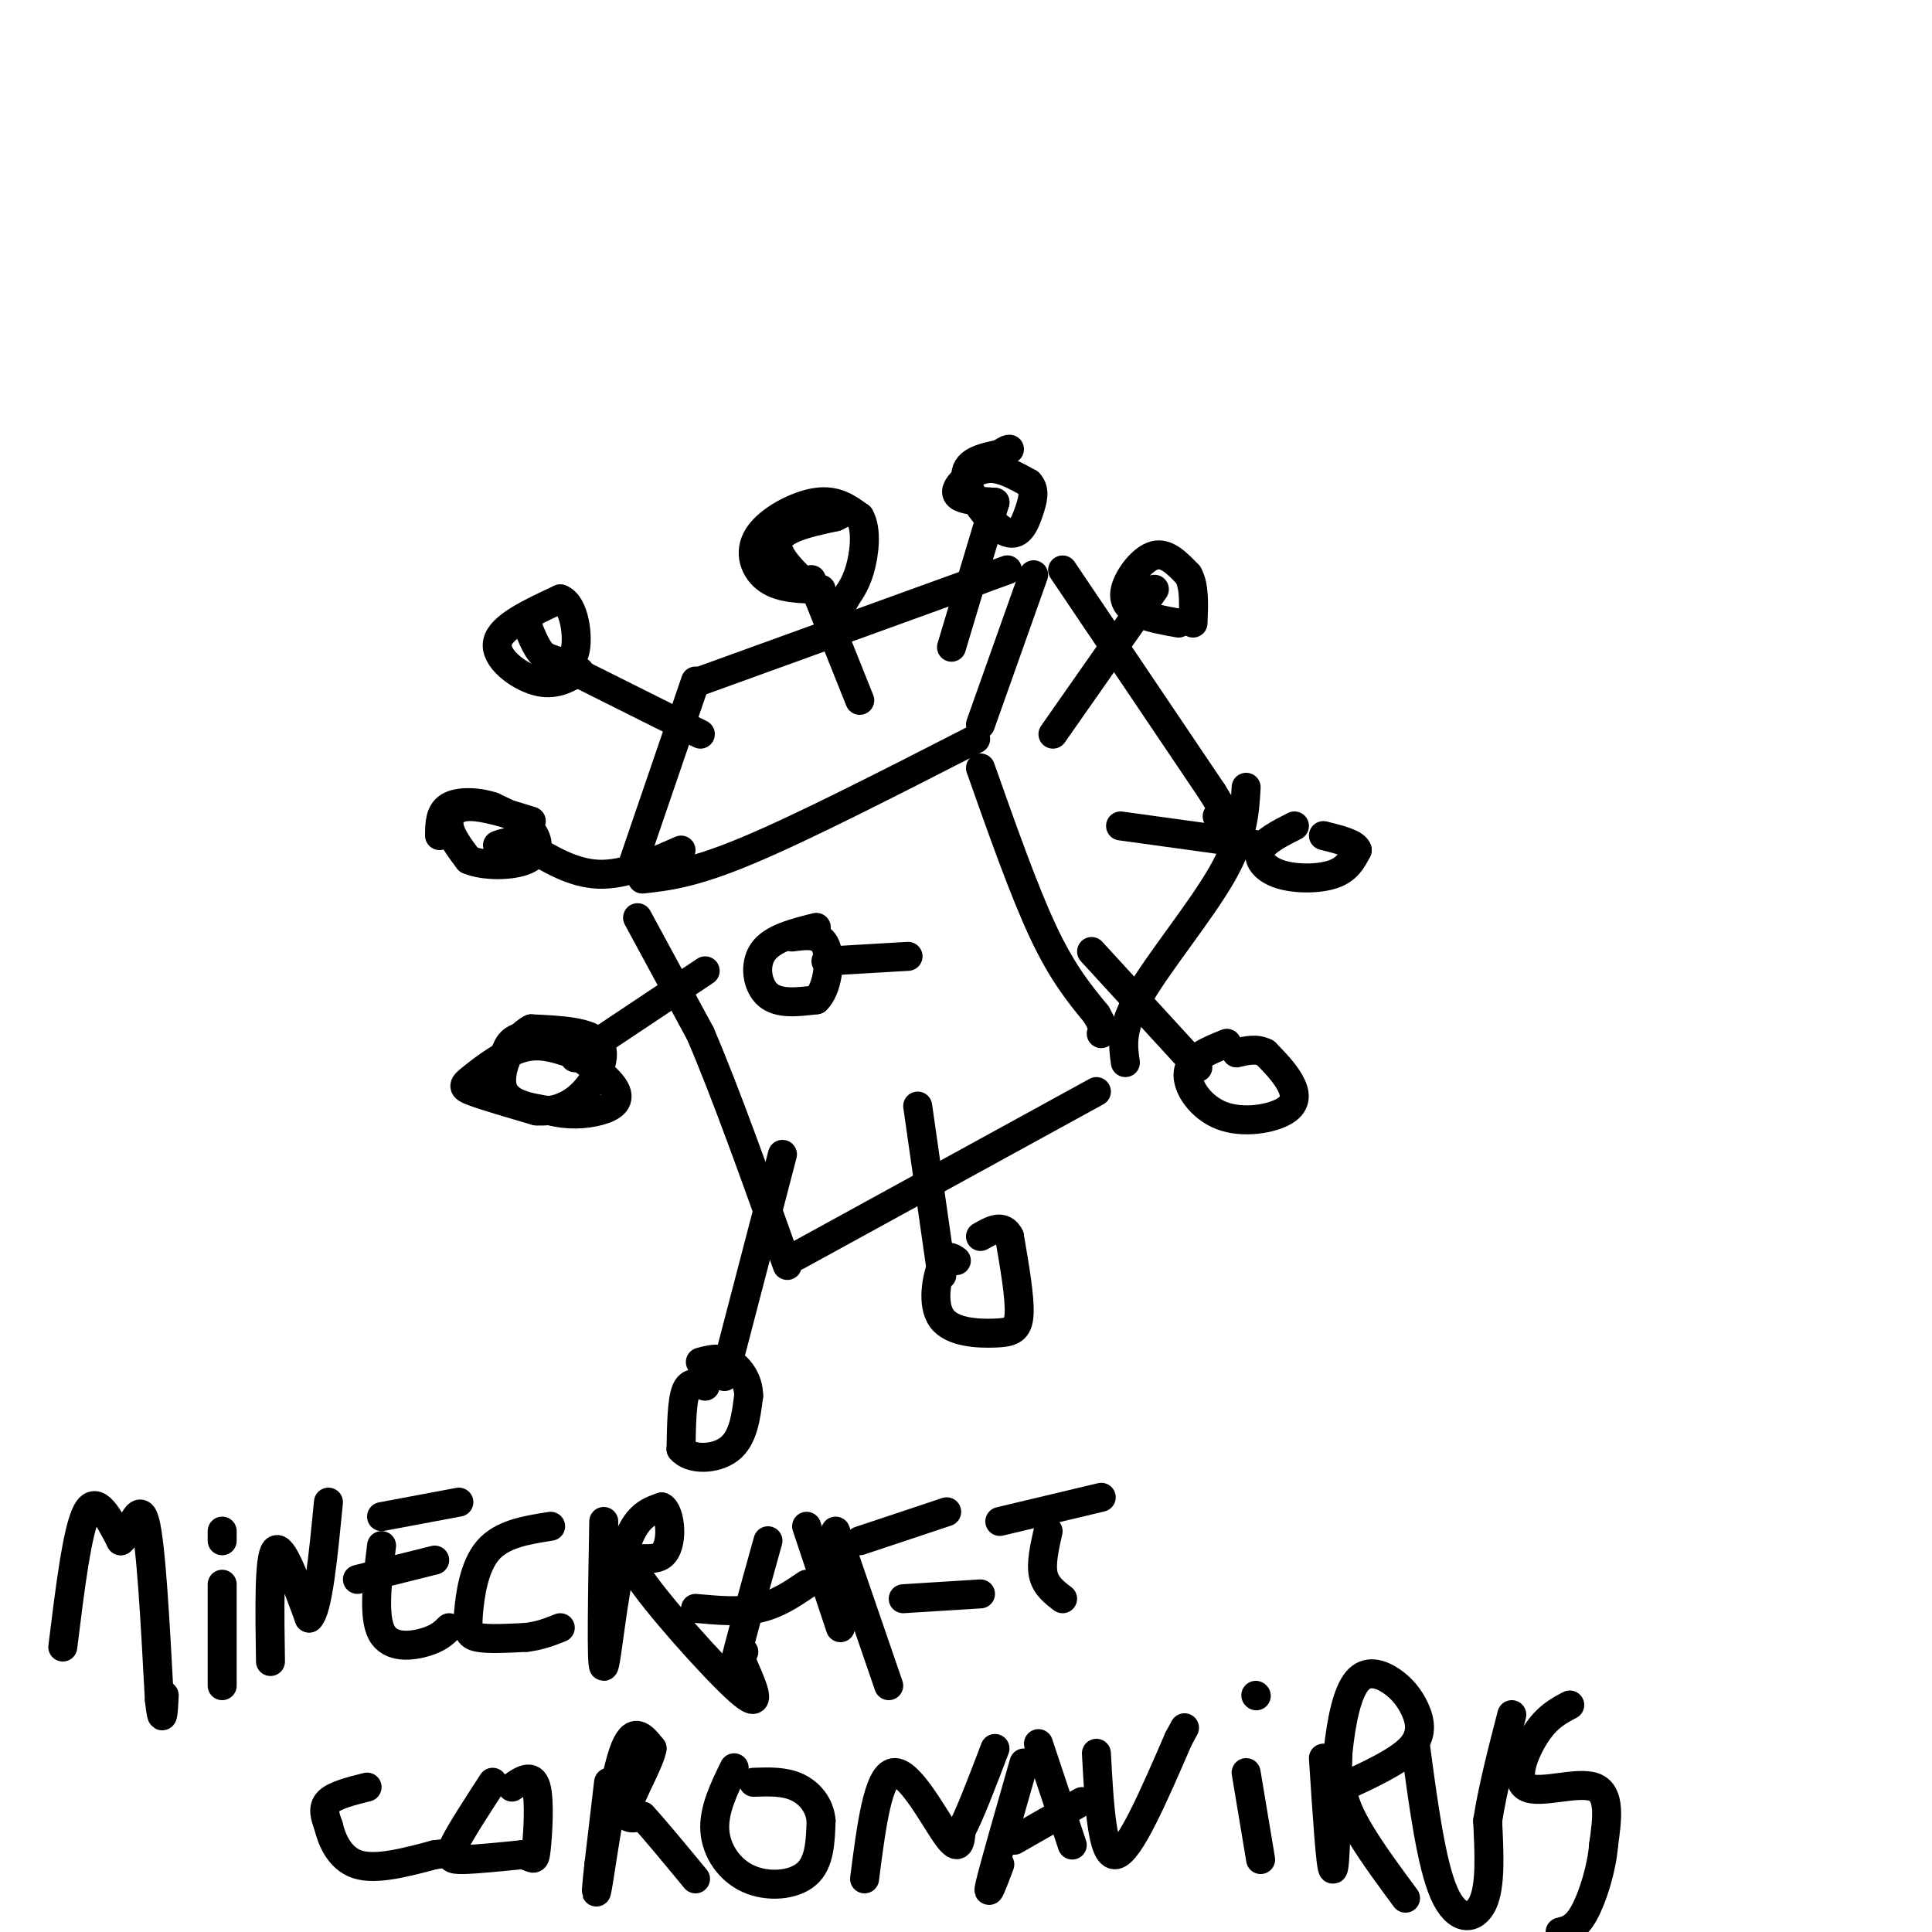 <svg viewBox='0 0 400 400' version='1.1' xmlns='http://www.w3.org/2000/svg' xmlns:xlink='http://www.w3.org/1999/xlink'><g fill='none' stroke='#000000' stroke-width='6' stroke-linecap='round' stroke-linejoin='round'><path d='M132,190c0.000,0.000 13.000,24.000 13,24'/><path d='M145,214c5.167,12.000 11.583,30.000 18,48'/><path d='M133,182c5.250,-0.583 10.500,-1.167 22,-6c11.500,-4.833 29.250,-13.917 47,-23'/><path d='M165,260c0.000,0.000 62.000,-34.000 62,-34'/><path d='M203,159c4.500,12.750 9.000,25.500 13,34c4.000,8.500 7.500,12.750 11,17'/><path d='M227,210c2.000,3.500 1.500,3.750 1,4'/><path d='M203,150c0.000,0.000 11.000,-31.000 11,-31'/><path d='M233,220c-0.511,-3.533 -1.022,-7.067 3,-14c4.022,-6.933 12.578,-17.267 17,-25c4.422,-7.733 4.711,-12.867 5,-18'/><path d='M220,118c0.000,0.000 31.000,46.000 31,46'/><path d='M251,164c5.333,8.500 3.167,6.750 1,5'/><path d='M131,179c0.000,0.000 13.000,-38.000 13,-38'/><path d='M145,141c0.000,0.000 58.000,-21.000 58,-21'/><path d='M203,120c9.667,-3.500 4.833,-1.750 0,0'/><path d='M218,152c0.000,0.000 21.000,-30.000 21,-30'/><path d='M244,129c-2.905,-0.512 -5.810,-1.024 -8,-2c-2.190,-0.976 -3.667,-2.417 -3,-5c0.667,-2.583 3.476,-6.310 6,-7c2.524,-0.690 4.762,1.655 7,4'/><path d='M246,119c1.333,2.333 1.167,6.167 1,10'/><path d='M232,171c0.000,0.000 29.000,4.000 29,4'/><path d='M268,171c-3.113,1.577 -6.226,3.155 -7,5c-0.774,1.845 0.792,3.958 4,5c3.208,1.042 8.060,1.012 11,0c2.940,-1.012 3.970,-3.006 5,-5'/><path d='M281,176c-0.333,-1.333 -3.667,-2.167 -7,-3'/><path d='M226,197c0.000,0.000 22.000,24.000 22,24'/><path d='M254,216c-3.796,1.525 -7.592,3.049 -8,6c-0.408,2.951 2.571,7.327 7,9c4.429,1.673 10.308,0.643 13,-1c2.692,-1.643 2.198,-3.898 1,-6c-1.198,-2.102 -3.099,-4.051 -5,-6'/><path d='M262,218c-1.833,-1.000 -3.917,-0.500 -6,0'/><path d='M190,229c0.000,0.000 5.000,35.000 5,35'/><path d='M198,261c-0.978,-0.726 -1.955,-1.451 -3,1c-1.045,2.451 -2.156,8.080 0,11c2.156,2.920 7.581,3.132 11,3c3.419,-0.132 4.834,-0.609 5,-4c0.166,-3.391 -0.917,-9.695 -2,-16'/><path d='M209,256c-1.333,-2.667 -3.667,-1.333 -6,0'/><path d='M188,198c0.000,0.000 -17.000,1.000 -17,1'/><path d='M169,192c-4.533,1.133 -9.067,2.267 -11,5c-1.933,2.733 -1.267,7.067 1,9c2.267,1.933 6.133,1.467 10,1'/><path d='M169,207c2.311,-2.200 3.089,-8.200 2,-11c-1.089,-2.800 -4.044,-2.400 -7,-2'/><path d='M178,145c0.000,0.000 -10.000,-25.000 -10,-25'/><path d='M170,122c-4.119,-0.054 -8.238,-0.107 -11,-2c-2.762,-1.893 -4.167,-5.625 -2,-9c2.167,-3.375 7.905,-6.393 12,-7c4.095,-0.607 6.548,1.196 9,3'/><path d='M178,107c1.562,2.633 0.968,7.717 0,11c-0.968,3.283 -2.311,4.767 -3,6c-0.689,1.233 -0.724,2.217 -4,0c-3.276,-2.217 -9.793,-7.633 -10,-11c-0.207,-3.367 5.897,-4.683 12,-6'/><path d='M173,107c2.000,-1.000 1.000,-0.500 0,0'/><path d='M197,134c0.000,0.000 9.000,-30.000 9,-30'/><path d='M206,104c-2.827,-0.190 -5.655,-0.381 -7,-1c-1.345,-0.619 -1.208,-1.667 0,-3c1.208,-1.333 3.488,-2.952 6,-3c2.512,-0.048 5.256,1.476 8,3'/><path d='M213,100c1.391,1.421 0.868,3.474 0,6c-0.868,2.526 -2.080,5.526 -5,4c-2.920,-1.526 -7.549,-7.579 -8,-11c-0.451,-3.421 3.274,-4.211 7,-5'/><path d='M207,94c1.500,-1.000 1.750,-1.000 2,-1'/><path d='M145,152c0.000,0.000 -32.000,-16.000 -32,-16'/><path d='M120,139c-2.622,1.533 -5.244,3.067 -9,2c-3.756,-1.067 -8.644,-4.733 -8,-8c0.644,-3.267 6.822,-6.133 13,-9'/><path d='M116,124c2.956,1.000 3.844,8.000 3,11c-0.844,3.000 -3.422,2.000 -6,1'/><path d='M113,136c-1.667,-1.000 -2.833,-4.000 -4,-7'/><path d='M141,176c-5.833,2.583 -11.667,5.167 -17,5c-5.333,-0.167 -10.167,-3.083 -15,-6'/><path d='M109,175c-3.500,-1.000 -4.750,-0.500 -6,0'/><path d='M110,170c-4.956,-1.556 -9.911,-3.111 -13,-3c-3.089,0.111 -4.311,1.889 -4,4c0.311,2.111 2.156,4.556 4,7'/><path d='M97,178c3.179,1.381 9.125,1.333 12,0c2.875,-1.333 2.679,-3.952 1,-6c-1.679,-2.048 -4.839,-3.524 -8,-5'/><path d='M102,167c-3.156,-1.044 -7.044,-1.156 -9,0c-1.956,1.156 -1.978,3.578 -2,6'/><path d='M146,201c0.000,0.000 -27.000,18.000 -27,18'/><path d='M118,218c-3.173,-1.036 -6.345,-2.071 -10,-1c-3.655,1.071 -7.792,4.250 -10,6c-2.208,1.750 -2.488,2.071 0,3c2.488,0.929 7.744,2.464 13,4'/><path d='M111,230c3.929,0.274 7.250,-1.042 10,-4c2.750,-2.958 4.929,-7.560 3,-10c-1.929,-2.440 -7.964,-2.720 -14,-3'/><path d='M110,213c-3.956,1.978 -6.844,8.422 -6,12c0.844,3.578 5.422,4.289 10,5'/><path d='M114,230c3.464,0.936 7.124,0.777 10,0c2.876,-0.777 4.967,-2.171 3,-5c-1.967,-2.829 -7.990,-7.094 -12,-9c-4.010,-1.906 -6.005,-1.453 -8,-1'/><path d='M107,215c-1.833,0.667 -2.417,2.833 -3,5'/><path d='M162,239c0.000,0.000 -12.000,46.000 -12,46'/><path d='M146,287c-1.583,-0.583 -3.167,-1.167 -4,1c-0.833,2.167 -0.917,7.083 -1,12'/><path d='M141,300c1.889,2.356 7.111,2.244 10,0c2.889,-2.244 3.444,-6.622 4,-11'/><path d='M155,289c0.000,-3.267 -2.000,-5.933 -4,-7c-2.000,-1.067 -4.000,-0.533 -6,0'/><path d='M13,341c1.500,-12.167 3.000,-24.333 5,-28c2.000,-3.667 4.500,1.167 7,6'/><path d='M25,319c2.067,-1.600 3.733,-8.600 5,-4c1.267,4.600 2.133,20.800 3,37'/><path d='M33,352c0.667,6.000 0.833,2.500 1,-1'/><path d='M46,328c0.000,0.000 0.000,21.000 0,21'/><path d='M46,319c0.000,0.000 0.000,-2.000 0,-2'/><path d='M56,344c-0.167,-10.750 -0.333,-21.500 1,-23c1.333,-1.500 4.167,6.250 7,14'/><path d='M64,335c1.833,-1.667 2.917,-12.833 4,-24'/><path d='M79,320c-0.889,7.311 -1.778,14.622 0,18c1.778,3.378 6.222,2.822 9,2c2.778,-0.822 3.889,-1.911 5,-3'/><path d='M74,327c0.000,0.000 16.000,-4.000 16,-4'/><path d='M79,314c0.000,0.000 16.000,-3.000 16,-3'/><path d='M114,316c-5.042,0.792 -10.083,1.583 -13,5c-2.917,3.417 -3.708,9.458 -4,13c-0.292,3.542 -0.083,4.583 2,5c2.083,0.417 6.042,0.208 10,0'/><path d='M109,339c2.833,-0.333 4.917,-1.167 7,-2'/><path d='M125,315c-0.267,15.000 -0.533,30.000 0,30c0.533,0.000 1.867,-15.000 4,-23c2.133,-8.000 5.067,-9.000 8,-10'/><path d='M137,312c1.872,0.874 2.553,8.059 0,10c-2.553,1.941 -8.341,-1.362 -5,4c3.341,5.362 15.812,19.389 21,24c5.188,4.611 3.094,-0.195 1,-5'/><path d='M159,319c-3.083,11.083 -6.167,22.167 -7,26c-0.833,3.833 0.583,0.417 2,-3'/><path d='M167,316c0.000,0.000 7.000,21.000 7,21'/><path d='M144,333c4.583,0.417 9.167,0.833 13,0c3.833,-0.833 6.917,-2.917 10,-5'/><path d='M173,317c0.000,0.000 11.000,32.000 11,32'/><path d='M178,319c0.000,0.000 18.000,-6.000 18,-6'/><path d='M187,331c0.000,0.000 16.000,-1.000 16,-1'/><path d='M217,317c-0.750,3.333 -1.500,6.667 -1,9c0.500,2.333 2.250,3.667 4,5'/><path d='M207,315c0.000,0.000 21.000,-5.000 21,-5'/><path d='M76,370c-3.333,0.833 -6.667,1.667 -8,3c-1.333,1.333 -0.667,3.167 0,5'/><path d='M68,378c0.622,2.644 2.178,6.756 6,8c3.822,1.244 9.911,-0.378 16,-2'/><path d='M90,384c2.667,-0.333 1.333,-0.167 0,0'/><path d='M102,369c-3.333,5.133 -6.667,10.267 -8,13c-1.333,2.733 -0.667,3.067 2,3c2.667,-0.067 7.333,-0.533 12,-1'/><path d='M108,384c2.476,0.393 2.667,1.875 3,-1c0.333,-2.875 0.810,-10.107 0,-13c-0.810,-2.893 -2.905,-1.446 -5,0'/><path d='M126,369c0.000,0.000 -2.000,17.000 -2,17'/><path d='M124,386c-0.536,4.845 -0.875,8.458 0,3c0.875,-5.458 2.964,-19.988 5,-26c2.036,-6.012 4.018,-3.506 6,-1'/><path d='M135,362c-0.311,2.422 -4.089,8.978 -5,12c-0.911,3.022 1.044,2.511 3,2'/><path d='M133,376c2.333,2.500 6.667,7.750 11,13'/><path d='M152,366c-2.143,4.399 -4.286,8.798 -4,13c0.286,4.202 3.000,8.208 7,10c4.000,1.792 9.286,1.369 12,-1c2.714,-2.369 2.857,-6.685 3,-11'/><path d='M170,377c-0.244,-3.222 -2.356,-5.778 -5,-7c-2.644,-1.222 -5.822,-1.111 -9,-1'/><path d='M179,389c1.378,-10.756 2.756,-21.511 6,-22c3.244,-0.489 8.356,9.289 11,13c2.644,3.711 2.822,1.356 3,-1'/><path d='M199,379c1.667,-3.000 4.333,-10.000 7,-17'/><path d='M212,365c-3.083,10.750 -6.167,21.500 -7,25c-0.833,3.500 0.583,-0.250 2,-4'/><path d='M215,361c0.000,0.000 7.000,21.000 7,21'/><path d='M210,381c0.000,0.000 14.000,-8.000 14,-8'/><path d='M227,363c0.583,10.750 1.167,21.500 4,21c2.833,-0.500 7.917,-12.250 13,-24'/><path d='M244,360c2.167,-4.000 1.083,-2.000 0,0'/><path d='M258,367c0.000,0.000 3.000,18.000 3,18'/><path d='M260,351c0.000,0.000 0.100,0.100 0.1,0.1'/><path d='M274,364c0.750,11.583 1.500,23.167 2,23c0.500,-0.167 0.750,-12.083 1,-24'/><path d='M277,363c0.709,-7.040 1.983,-12.641 4,-15c2.017,-2.359 4.778,-1.478 7,0c2.222,1.478 3.906,3.552 5,6c1.094,2.448 1.598,5.271 -1,8c-2.598,2.729 -8.299,5.365 -14,8'/><path d='M278,370c-0.167,5.167 6.417,14.083 13,23'/><path d='M293,361c1.667,12.489 3.333,24.978 6,31c2.667,6.022 6.333,5.578 8,2c1.667,-3.578 1.333,-10.289 1,-17'/><path d='M308,377c1.000,-6.500 3.000,-14.250 5,-22'/><path d='M325,353c-2.327,1.220 -4.655,2.440 -7,6c-2.345,3.560 -4.708,9.458 -2,11c2.708,1.542 10.488,-1.274 14,0c3.512,1.274 2.756,6.637 2,12'/><path d='M332,382c-0.356,4.800 -2.244,10.800 -4,14c-1.756,3.200 -3.378,3.600 -5,4'/></g>
</svg>